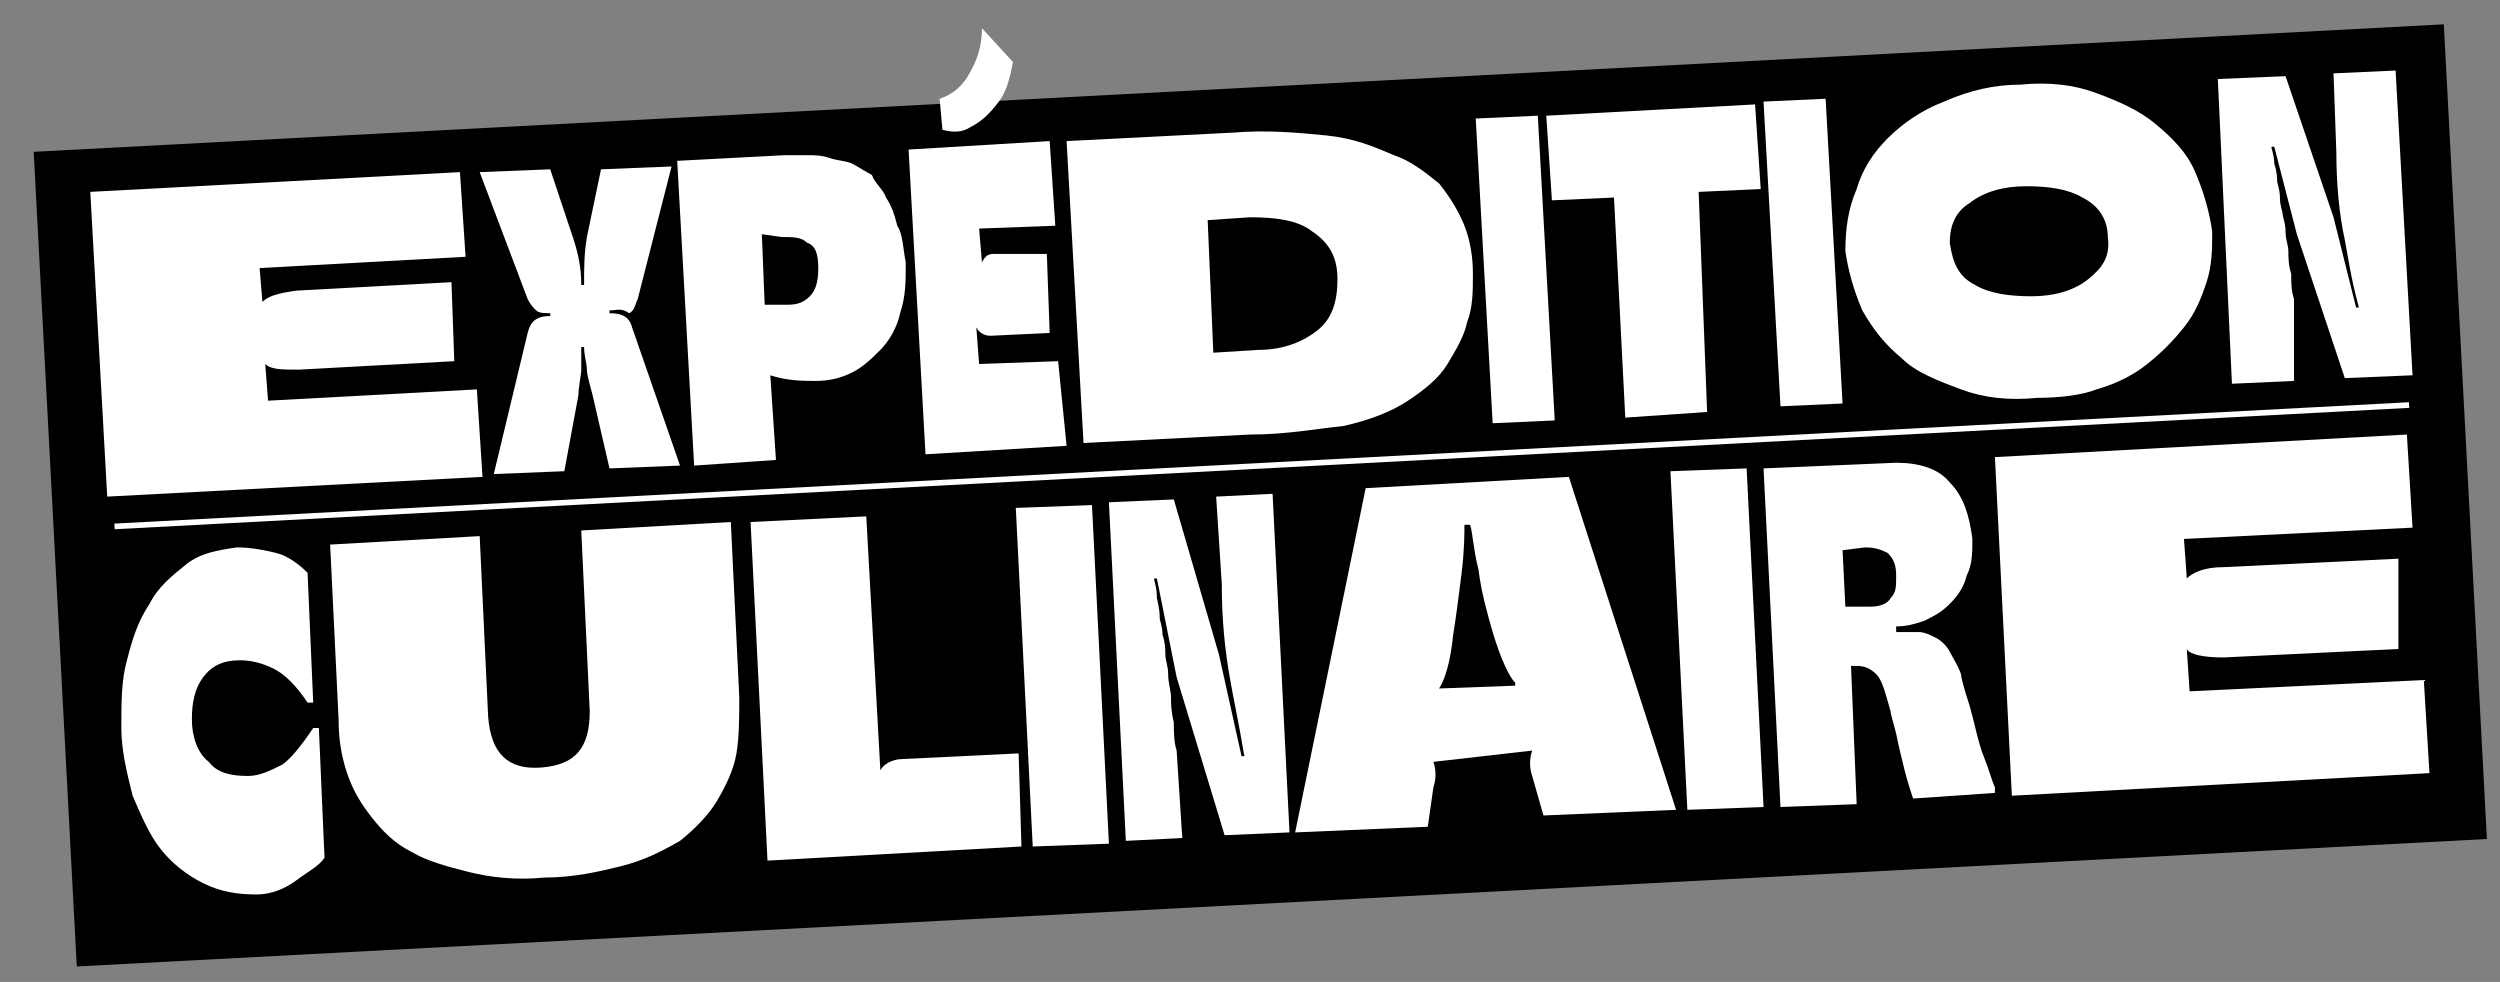 <?xml version="1.0" encoding="utf-8"?>
<!-- Generator: Adobe Illustrator 27.5.0, SVG Export Plug-In . SVG Version: 6.00 Build 0)  -->
<svg version="1.1" id="Calque_1" xmlns="http://www.w3.org/2000/svg" xmlns:xlink="http://www.w3.org/1999/xlink" x="0px" y="0px"
	 viewBox="0 0 88.6 34.8" style="enable-background:new 0 0 88.6 34.8;" xml:space="preserve">
<rect x="0" y="0" width="88.6" height="34.8" fill="#808080" stroke="none"/>
<style type="text/css">
	.st0{fill:#FFFFFF;}
</style>
<g>
	<g>
		<rect x="1.9" y="3.1" transform="matrix(0.999 -5.284160e-02 5.284160e-02 0.999 -0.868 2.384)" width="85.5" height="28.9"/>
		<g>
			<path class="st0" d="M17.1,16.9L3.8,17.6L3.2,6.8l13.1-0.7l0.2,3L9.2,9.5l0.1,1.2c0.2-0.2,0.5-0.3,1.2-0.4l5.5-0.3l0.1,2.8
				l-5.5,0.3c-0.6,0-1,0-1.2-0.2l0.1,1.3l7.4-0.4L17.1,16.9z"/>
			<path class="st0" d="M20,16.7l-2.5,0.1l1.2-5c0.1-0.4,0.3-0.6,0.8-0.6l0-0.1c-0.2,0-0.4,0-0.5-0.1c-0.1-0.1-0.2-0.2-0.3-0.4
				l-1.7-4.5l2.5-0.1l0.8,2.4c0.2,0.6,0.3,1.1,0.3,1.7l0.1,0c0-0.6,0-1.1,0.1-1.7l0.5-2.4l2.5-0.1l-1.2,4.7
				c-0.1,0.2-0.1,0.4-0.3,0.5C22,10.9,21.9,11,21.6,11l0,0.1c0.4,0,0.7,0.1,0.8,0.5l1.7,4.9l-2.5,0.1L21,14
				c-0.1-0.4-0.2-0.7-0.2-0.9c0-0.2-0.1-0.5-0.1-0.8l-0.1,0c0,0.3,0,0.6,0,0.8c0,0.2-0.1,0.6-0.1,0.9L20,16.7z"/>
			<path class="st0" d="M27.5,16.3l-2.9,0.2L24,5.7l3.8-0.2c0.3,0,0.5,0,0.8,0s0.5,0,0.8,0.1c0.3,0.1,0.6,0.1,0.8,0.2
				s0.5,0.3,0.7,0.4C31,6.5,31.3,6.7,31.4,7c0.2,0.3,0.3,0.6,0.4,1C32,8.3,32,8.8,32.1,9.3c0,0.7,0,1.2-0.2,1.8
				c-0.1,0.5-0.4,1-0.7,1.3c-0.3,0.3-0.6,0.6-1,0.8c-0.4,0.2-0.8,0.3-1.3,0.3c-0.4,0-1,0-1.6-0.2L27.5,16.3z M27,8.3l0.1,2.5l0.8,0
				c0.4,0,0.6-0.1,0.8-0.3c0.2-0.2,0.3-0.5,0.3-1c0-0.5-0.1-0.8-0.4-0.9c-0.2-0.2-0.5-0.2-0.9-0.2L27,8.3z"/>
			<path class="st0" d="M37.8,15.8l-5,0.3L32.2,5.3L37.2,5l0.2,3l-2.7,0.1l0.1,1.2c0.1-0.2,0.2-0.3,0.4-0.3L37.1,9l0.1,2.8l-2.1,0.1
				c-0.2,0-0.4-0.1-0.5-0.3l0.1,1.3l2.8-0.1L37.8,15.8z M33.4,4.6l-0.1-1.1c0.3-0.1,0.7-0.3,1-0.8s0.5-1,0.5-1.7l1.1,1.2
				c-0.1,0.5-0.2,1-0.5,1.4c-0.3,0.4-0.6,0.7-1,0.9C34.1,4.7,33.8,4.7,33.4,4.6z"/>
			<path class="st0" d="M44.3,15.4l-5.9,0.3L37.8,5l5.9-0.3c1.2-0.1,2.3,0,3.3,0.1c1,0.1,1.7,0.4,2.4,0.7C50,5.7,50.5,6.1,51,6.5
				C51.4,7,51.7,7.5,51.9,8c0.2,0.5,0.3,1.1,0.3,1.7c0,0.6,0,1.2-0.2,1.7c-0.1,0.5-0.4,1-0.7,1.5s-0.8,0.9-1.4,1.3
				c-0.6,0.4-1.4,0.7-2.3,0.9C46.6,15.2,45.6,15.4,44.3,15.4z M42.8,7.8l0.2,4.7l1.6-0.1c0.9,0,1.6-0.3,2.1-0.7
				c0.5-0.4,0.7-1,0.7-1.8c0-0.8-0.3-1.3-0.9-1.7c-0.5-0.4-1.3-0.5-2.2-0.5L42.8,7.8z"/>
			<path class="st0" d="M55.1,14.9L52.9,15L52.3,4.2l2.2-0.1L55.1,14.9z"/>
			<path class="st0" d="M60.5,14.6l-2.9,0.2l-0.4-7.8L55,7.1l-0.2-3l7.4-0.4l0.2,3l-2.2,0.1L60.5,14.6z"/>
			<path class="st0" d="M65.3,14.3l-2.2,0.1L62.5,3.6l2.2-0.1L65.3,14.3z"/>
			<path class="st0" d="M72.2,14.1c-1,0.1-1.9,0-2.7-0.3s-1.6-0.6-2.1-1.1c-0.6-0.5-1-1-1.4-1.7c-0.3-0.7-0.5-1.4-0.6-2.1
				c0-0.8,0.1-1.5,0.4-2.2C66,6,66.4,5.4,66.9,4.9c0.5-0.5,1.2-1,2-1.3C69.8,3.2,70.7,3,71.6,3c1-0.1,1.9,0,2.7,0.3
				c0.8,0.3,1.5,0.6,2.1,1.1c0.6,0.5,1.1,1,1.4,1.7s0.5,1.4,0.6,2.1c0,0.6,0,1.2-0.2,1.8s-0.4,1.1-0.8,1.6c-0.4,0.5-0.8,0.9-1.3,1.3
				c-0.5,0.4-1.1,0.7-1.8,0.9C73.8,14,73,14.1,72.2,14.1z M70,10.1c0.5,0.3,1.2,0.4,2,0.4s1.5-0.2,2-0.6s0.8-0.8,0.7-1.5
				c0-0.6-0.3-1.1-0.9-1.4c-0.5-0.3-1.2-0.4-2-0.4c-0.8,0-1.5,0.2-2,0.6c-0.5,0.3-0.7,0.8-0.7,1.4C69.2,9.3,69.4,9.8,70,10.1z"/>
			<path class="st0" d="M81.3,13.5l-2.2,0.1L78.6,2.8L81,2.7l1.7,5l0.8,3.2l0.1,0c-0.3-1.1-0.4-1.9-0.5-2.4c-0.2-0.9-0.3-2-0.3-3.1
				l-0.1-2.8l2.2-0.1l0.6,10.8l-2.4,0.1l-1.7-5.1l-0.8-3.1l-0.1,0c0,0.1,0.1,0.3,0.1,0.6c0.1,0.3,0.1,0.5,0.1,0.6
				c0,0.1,0.1,0.3,0.1,0.6s0.1,0.5,0.1,0.6c0,0.1,0.1,0.3,0.1,0.6c0,0.3,0.1,0.5,0.1,0.7c0,0.2,0,0.5,0.1,0.8c0,0.3,0,0.6,0.1,0.9
				L81.3,13.5z"/>
		</g>
		
			<rect x="4" y="16.4" transform="matrix(0.999 -5.284169e-02 5.284169e-02 0.999 -0.809 2.384)" class="st0" width="81.4" height="0.2"/>
		<g>
			<path class="st0" d="M9.1,31.7c-0.7,0-1.3-0.1-1.9-0.4c-0.6-0.3-1.1-0.7-1.5-1.2c-0.4-0.5-0.7-1.2-1-1.9
				c-0.2-0.8-0.4-1.6-0.4-2.4c0-0.9,0-1.7,0.2-2.4c0.2-0.8,0.4-1.4,0.8-2c0.3-0.6,0.8-1,1.3-1.4c0.5-0.4,1.1-0.5,1.8-0.6
				c0.5,0,1,0.1,1.4,0.2s0.8,0.4,1.1,0.7l0.2,4.6l-0.2,0c-0.4-0.6-0.8-1-1.2-1.2c-0.4-0.2-0.8-0.3-1.2-0.3c-0.6,0-1,0.2-1.3,0.6
				c-0.3,0.4-0.4,0.9-0.4,1.5c0,0.6,0.2,1.2,0.6,1.5c0.3,0.4,0.8,0.5,1.4,0.5c0.4,0,0.8-0.2,1.2-0.4c0.3-0.2,0.7-0.7,1.1-1.3l0.2,0
				l0.2,4.6c-0.2,0.3-0.6,0.5-1,0.8S9.6,31.7,9.1,31.7z"/>
			<path class="st0" d="M22,30.7c-0.8,0.2-1.7,0.4-2.7,0.4c-1,0.1-1.9,0-2.7-0.2c-0.8-0.2-1.5-0.4-2-0.7c-0.6-0.3-1-0.7-1.4-1.2
				c-0.4-0.5-0.7-1-0.9-1.6c-0.2-0.6-0.3-1.2-0.3-1.9l-0.3-6.2l5.3-0.3l0.3,6.4c0.1,1.3,0.7,1.9,1.9,1.8c1.2-0.1,1.7-0.7,1.7-2
				l-0.3-6.4l5.3-0.3l0.3,6.2c0,0.7,0,1.4-0.1,2c-0.1,0.6-0.4,1.2-0.7,1.7c-0.3,0.5-0.8,1-1.3,1.4C23.4,30.2,22.8,30.5,22,30.7z"/>
			<path class="st0" d="M36.2,30l-9,0.5l-0.6-12l4.1-0.2l0.5,9c0.1-0.2,0.4-0.4,0.8-0.4l4.1-0.2L36.2,30z"/>
			<path class="st0" d="M39.3,29.9L36.6,30L36,18l2.7-0.1L39.3,29.9z"/>
			<path class="st0" d="M41.9,29.7l-2,0.1l-0.6-12l2.3-0.1l1.6,5.5l0.8,3.6l0.1,0c-0.2-1.2-0.4-2.1-0.5-2.7
				c-0.2-1.1-0.3-2.2-0.3-3.4l-0.2-3.1l2-0.1l0.6,12l-2.3,0.1L41.7,24l-0.7-3.5l-0.1,0c0,0.1,0.1,0.3,0.1,0.7
				c0.1,0.4,0.1,0.6,0.1,0.7c0,0.1,0.1,0.3,0.1,0.6c0.1,0.3,0.1,0.5,0.1,0.7c0,0.2,0.1,0.4,0.1,0.7s0.1,0.6,0.1,0.8
				c0,0.2,0,0.5,0.1,0.9c0,0.3,0,0.7,0.1,1L41.9,29.7z"/>
			<path class="st0" d="M50.6,29.3l-4.7,0.2l2.5-12.2l7.2-0.4l3.8,11.8l-4.7,0.2l-0.4-1.4c-0.1-0.3-0.1-0.6,0-0.9L50.8,27
				c0.1,0.3,0.1,0.6,0,0.9L50.6,29.3z M51,24.4L51,24.4l2.7-0.1l0-0.1c-0.2-0.2-0.5-0.8-0.8-1.8c-0.2-0.7-0.4-1.4-0.5-2.2
				c-0.2-0.8-0.2-1.3-0.3-1.6l-0.2,0c0,0.3,0,0.9-0.1,1.7c-0.1,0.8-0.2,1.6-0.3,2.2C51.4,23.5,51.2,24.1,51,24.4z"/>
			<path class="st0" d="M62.5,28.6l-2.7,0.1l-0.6-12l2.7-0.1L62.5,28.6z"/>
			<path class="st0" d="M65.8,28.5l-2.7,0.1l-0.6-12l4.7-0.2c0.8,0,1.5,0.2,1.9,0.7c0.5,0.5,0.7,1.2,0.8,2c0,0.5,0,0.9-0.2,1.3
				c-0.1,0.4-0.3,0.7-0.6,1s-0.5,0.4-0.9,0.6c-0.3,0.1-0.6,0.2-1,0.2l0,0.2c0.3,0,0.6,0,0.8,0c0.2,0,0.4,0.1,0.6,0.2
				c0.2,0.1,0.4,0.3,0.5,0.5c0.1,0.2,0.3,0.5,0.4,0.8c0,0.1,0.1,0.5,0.3,1.1c0.2,0.7,0.3,1.3,0.5,1.8c0.2,0.5,0.3,0.9,0.4,1.1l0,0.2
				l-2.9,0.2c-0.1-0.3-0.2-0.6-0.3-1c-0.1-0.4-0.2-0.8-0.3-1.3c-0.1-0.4-0.2-0.7-0.2-0.8c-0.2-0.7-0.3-1.1-0.5-1.3
				c-0.2-0.2-0.4-0.3-0.7-0.3l-0.2,0L65.8,28.5z M65.3,19.5l0.1,2l0.9,0c0.3,0,0.6-0.1,0.7-0.3c0.2-0.2,0.2-0.4,0.2-0.8
				c0-0.4-0.1-0.6-0.3-0.8c-0.2-0.1-0.4-0.2-0.8-0.2L65.3,19.5z"/>
			<path class="st0" d="M86.1,27.4l-14.8,0.8l-0.6-12l14.6-0.8l0.2,3.3l-8.1,0.4l0.1,1.4c0.2-0.2,0.6-0.4,1.3-0.4l6.2-0.3L85,23
				l-6.2,0.3c-0.7,0-1.2-0.1-1.3-0.3l0.1,1.5l8.3-0.4L86.1,27.4z"/>
		</g>
	</g>
</g>
</svg>

